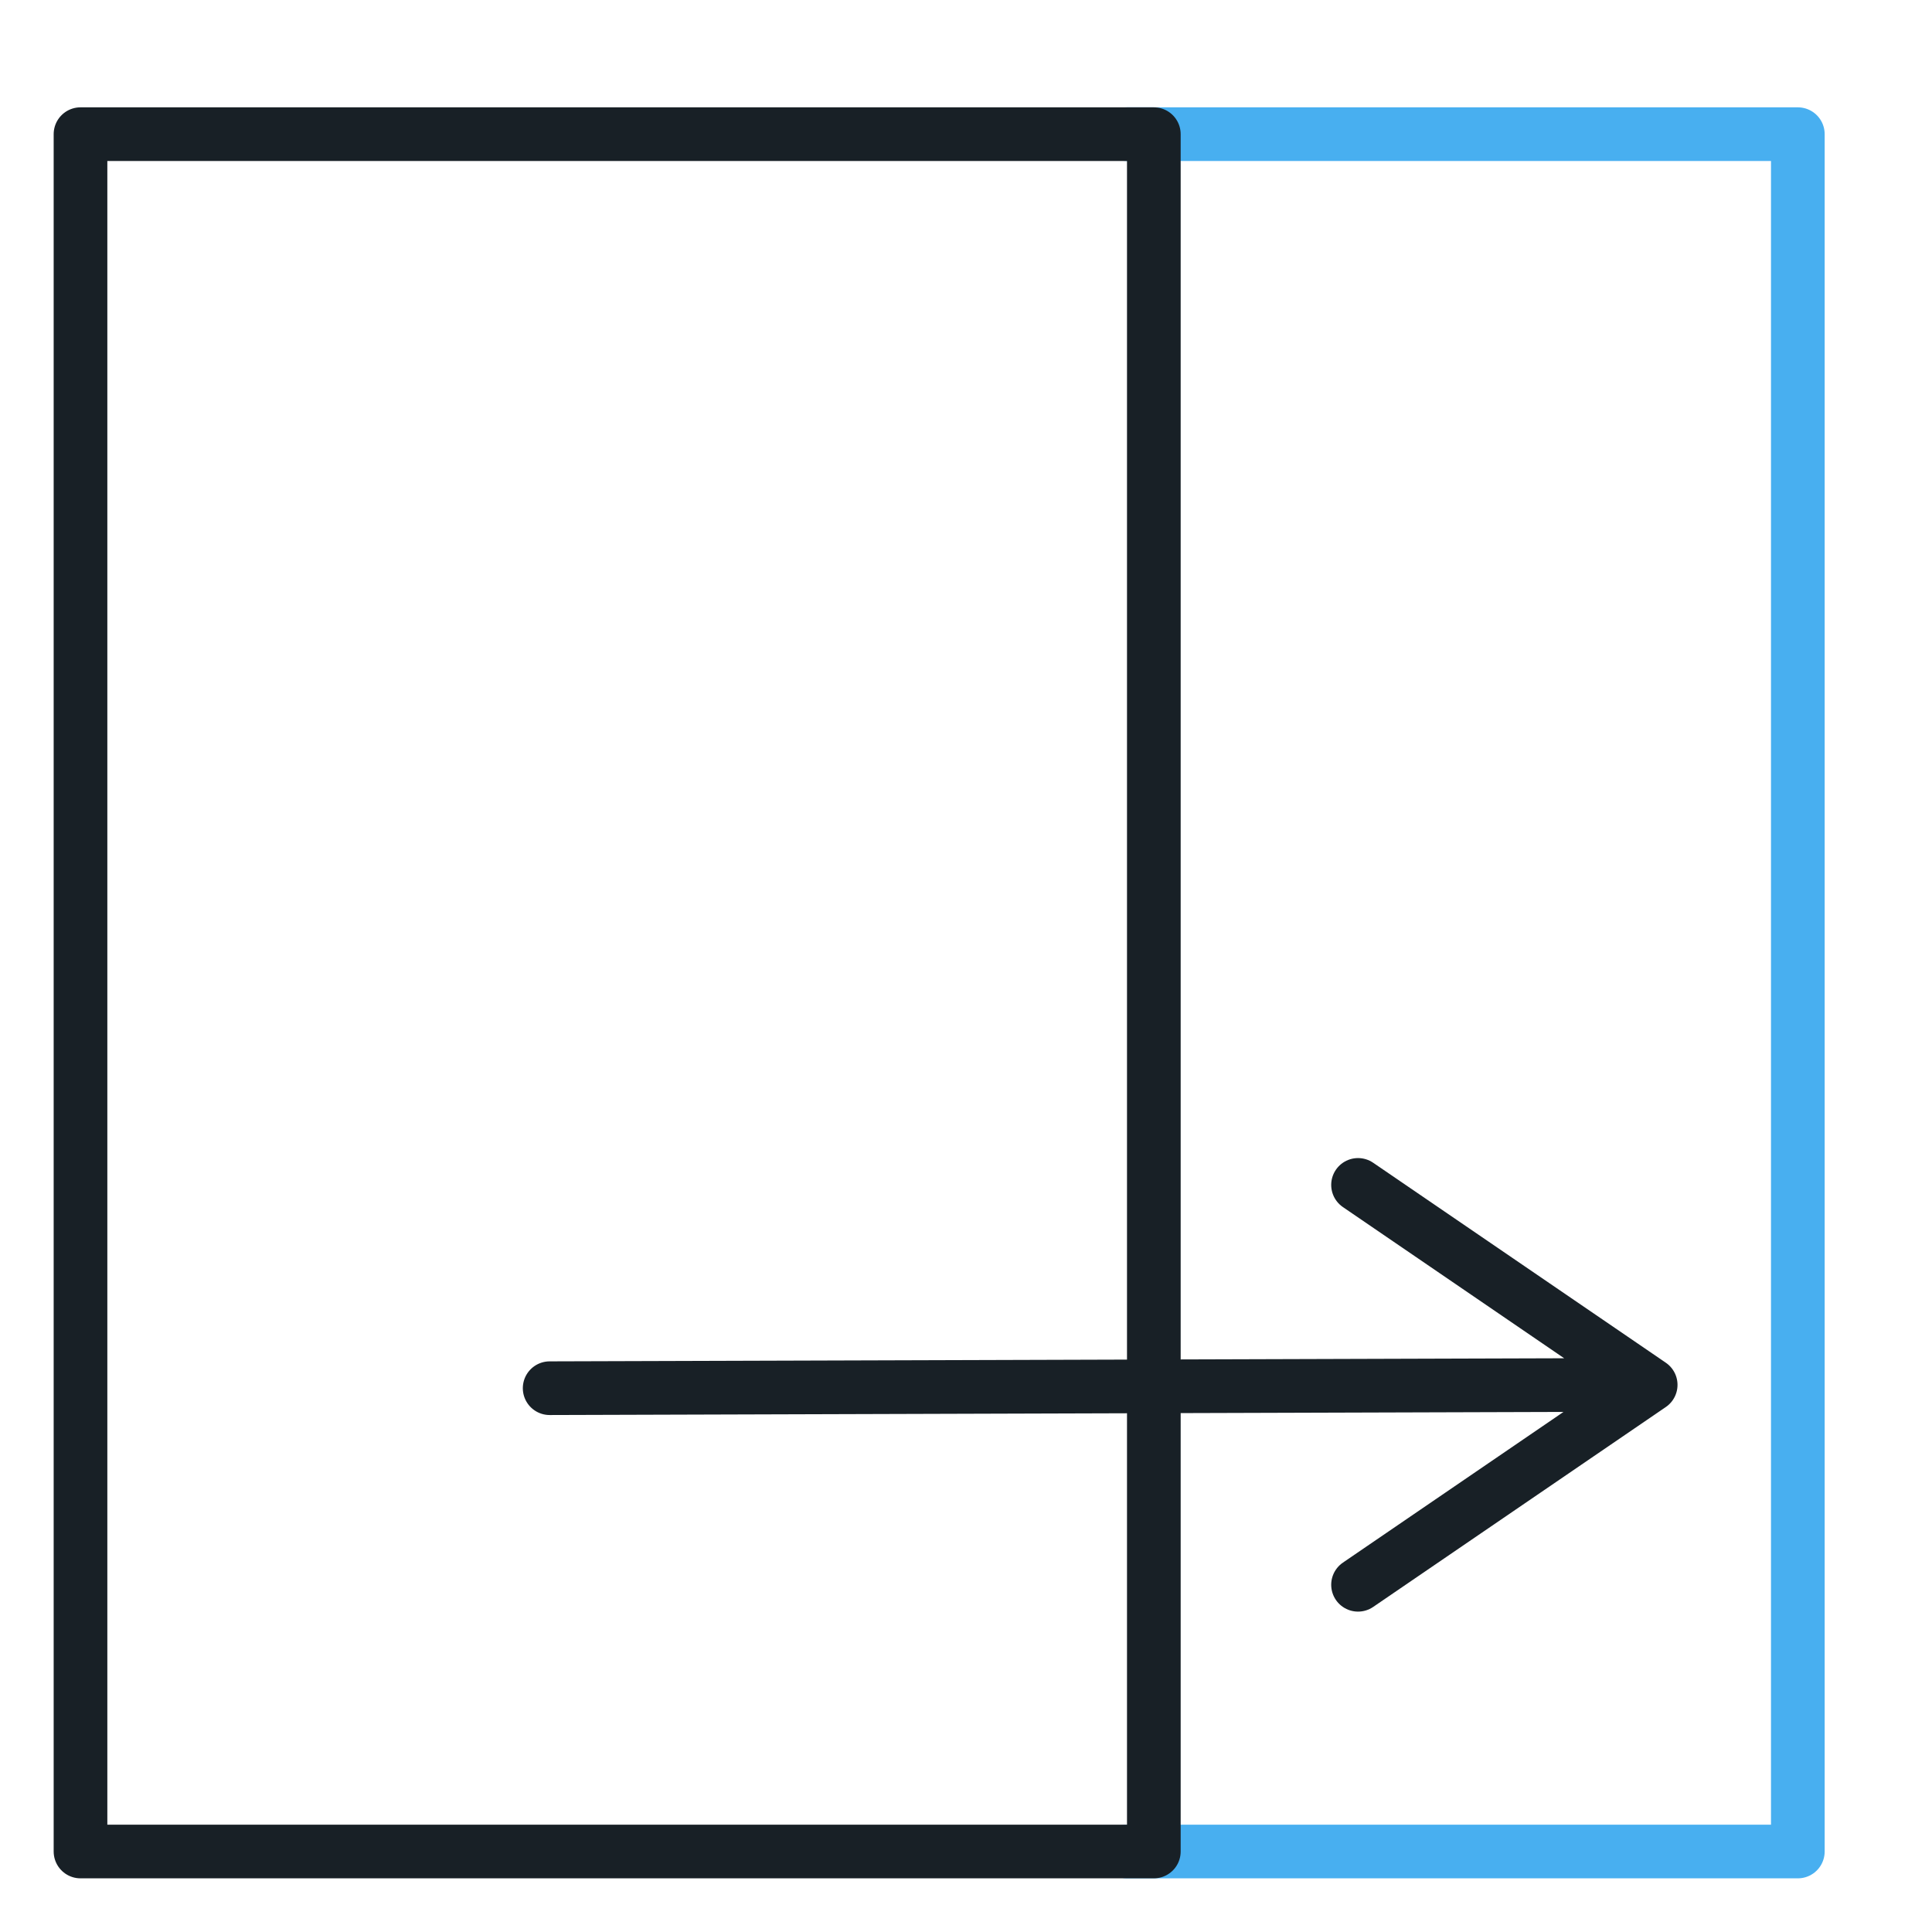 <svg xmlns="http://www.w3.org/2000/svg" width="36" height="36"><g fill="none" stroke-linecap="round" stroke-linejoin="round" stroke-miterlimit="10"><path stroke="#48AFF0" d="M21 2.5h12.5v32H21"/><path stroke="#182026" d="M1.5 2.5h20v32h-20z"/><g stroke="#182026"><path d="M25.305 22.079l5.453 3.726-5.453 3.725M10.242 25.867l20.297-.062"/></g></g></svg>